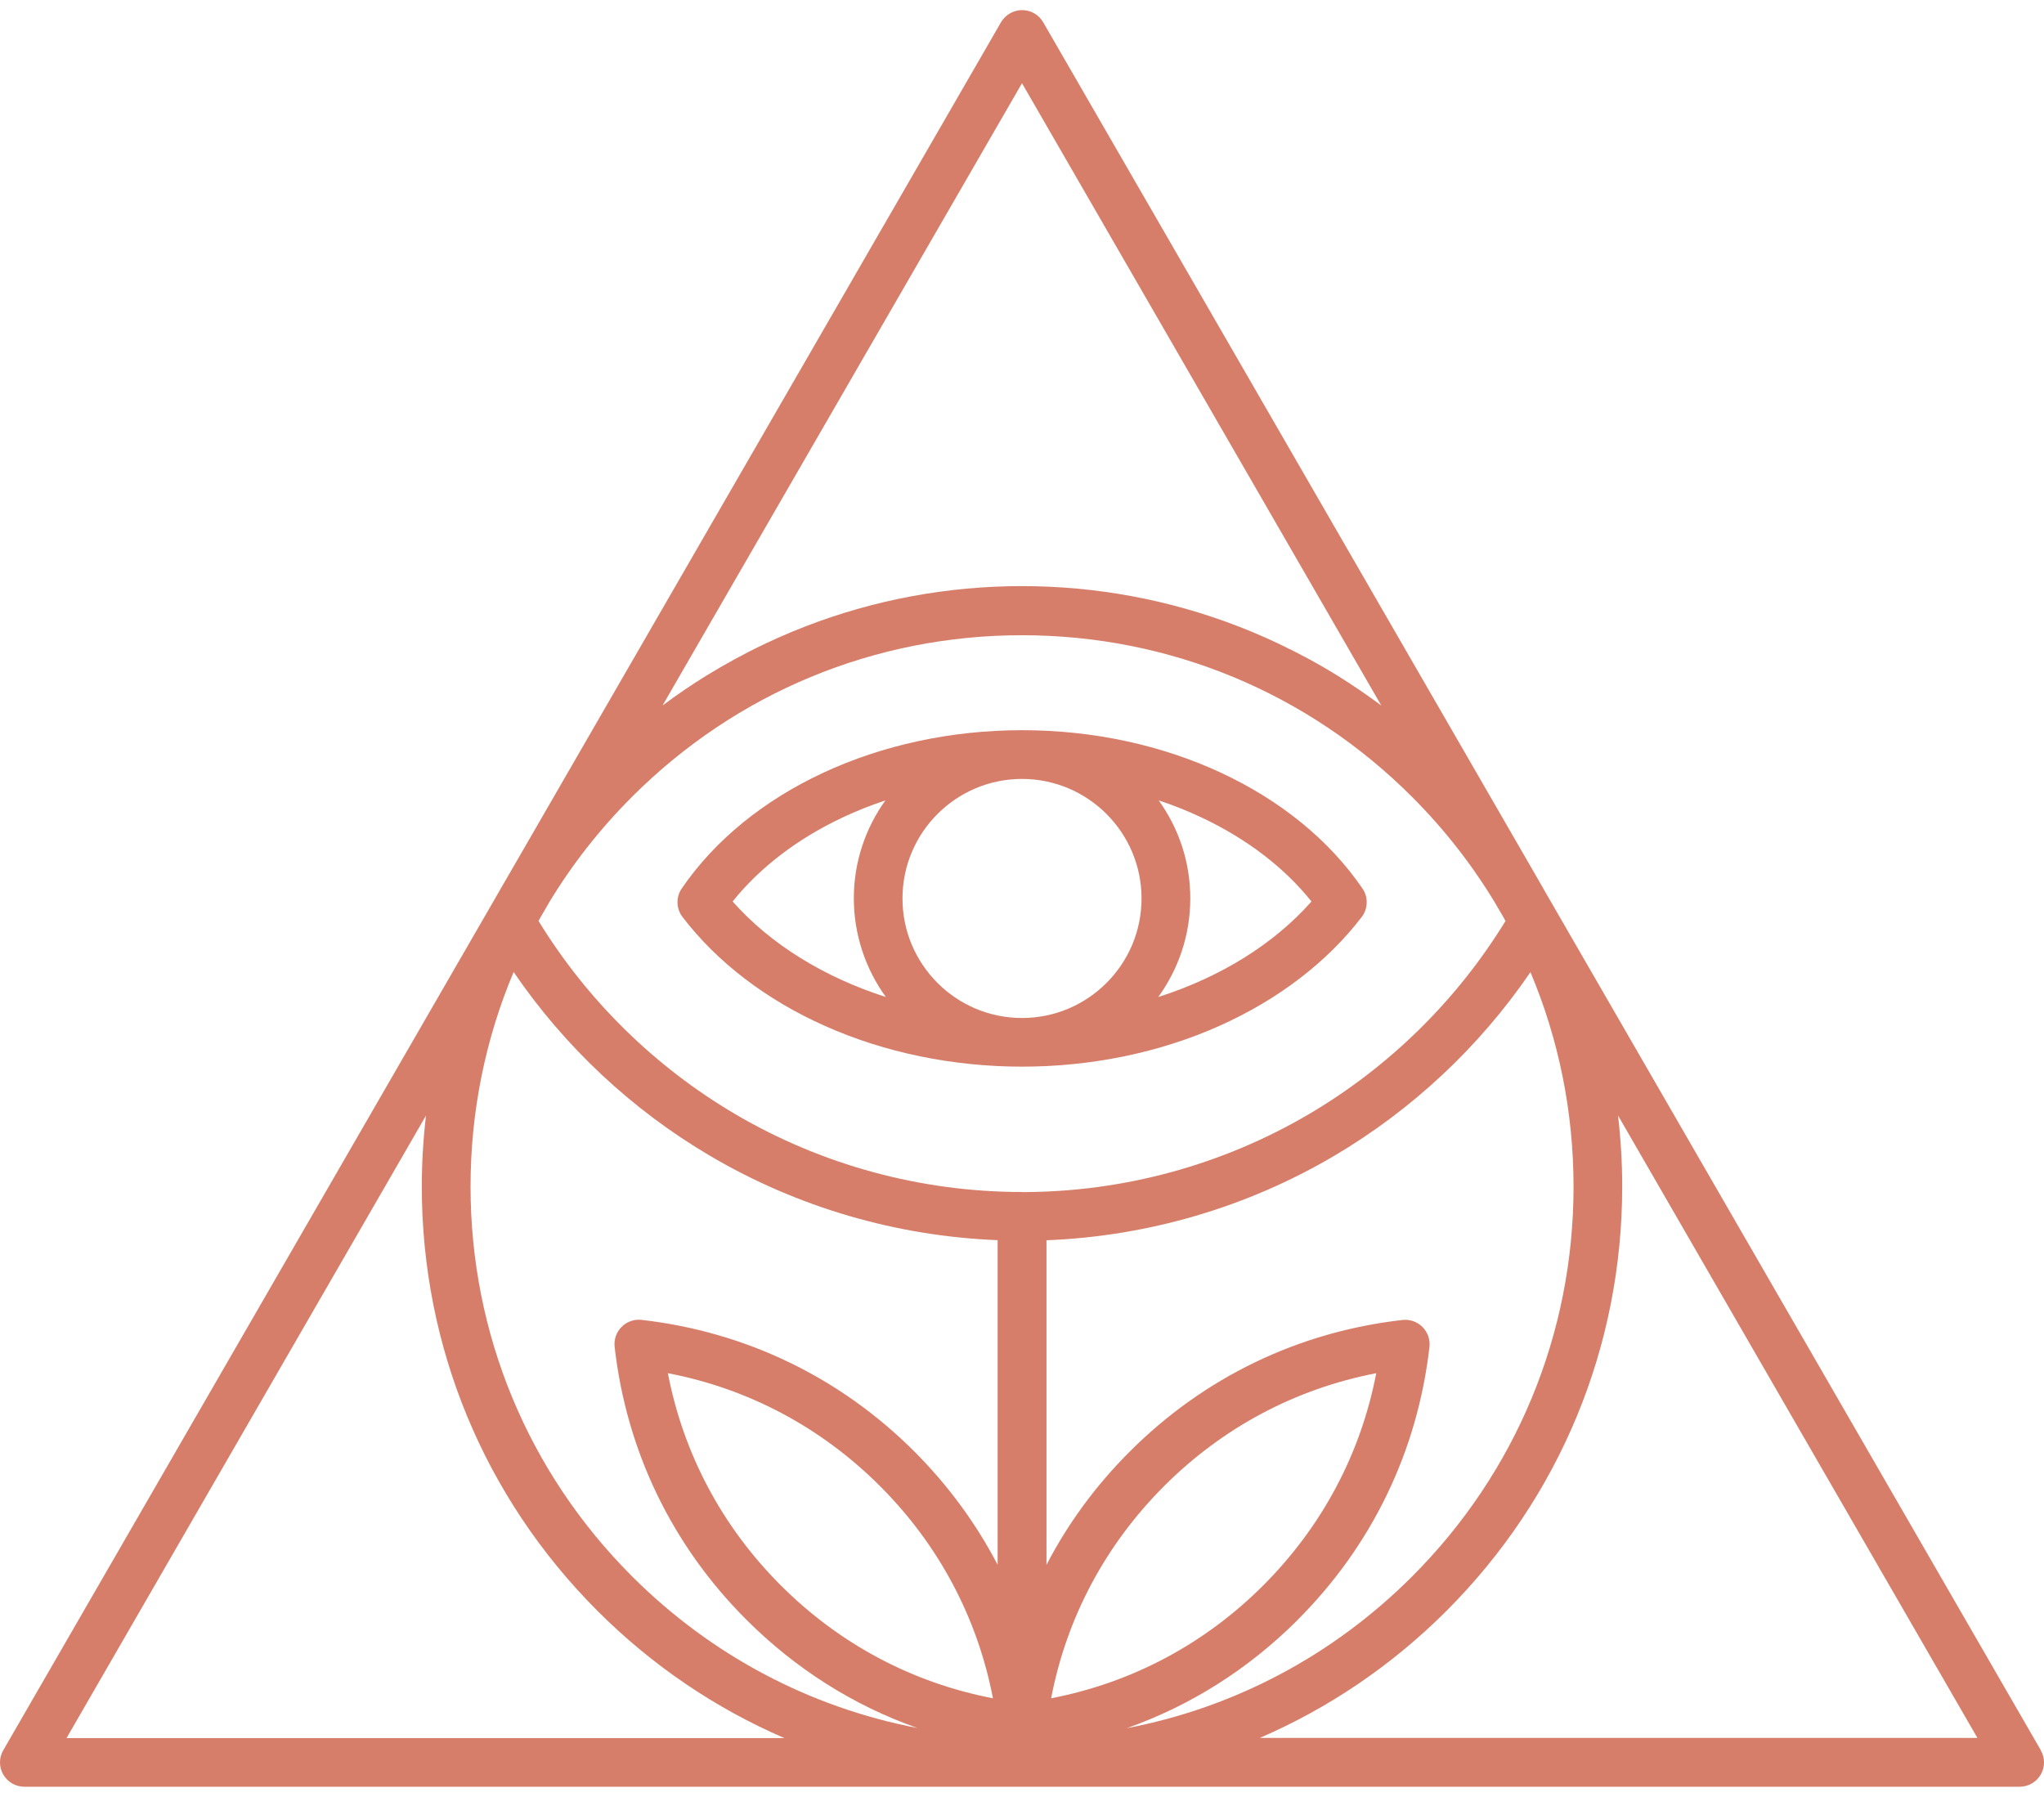 <svg width="91" height="80" viewBox="0 0 91 80" fill="none" xmlns="http://www.w3.org/2000/svg">
<path d="M90.859 77.925L68.841 39.79C68.784 39.695 68.733 39.596 68.676 39.501C68.624 39.41 68.568 39.315 68.516 39.224C68.508 39.211 68.504 39.198 68.495 39.185L46.443 0.99C46.248 0.653 45.889 0.45 45.504 0.45C45.12 0.45 44.761 0.657 44.566 0.99L22.514 39.185C22.514 39.185 22.497 39.215 22.488 39.228C22.436 39.319 22.384 39.406 22.332 39.496C22.276 39.596 22.22 39.691 22.164 39.79L0.146 77.925C-0.049 78.262 -0.049 78.673 0.146 79.01C0.341 79.347 0.699 79.55 1.084 79.55H89.916C90.305 79.55 90.66 79.343 90.854 79.01C91.049 78.677 91.049 78.262 90.854 77.925H90.859ZM45.5 53.071C41 53.071 36.581 51.869 32.725 49.599C29.154 47.498 26.137 44.533 23.975 41.001C24.01 40.94 24.04 40.88 24.075 40.824L24.304 40.43C24.343 40.365 24.377 40.3 24.416 40.236C24.416 40.236 24.416 40.236 24.416 40.231C25.445 38.519 26.69 36.924 28.138 35.476C32.777 30.837 38.942 28.282 45.5 28.282C52.058 28.282 58.223 30.837 62.862 35.476C64.31 36.924 65.555 38.524 66.584 40.236C66.623 40.3 66.662 40.365 66.696 40.43L66.926 40.824C66.96 40.884 66.99 40.945 67.025 41.005C64.863 44.537 61.846 47.503 58.275 49.604C54.419 51.873 50.001 53.075 45.5 53.075V53.071ZM22.868 43.279C25.142 46.608 28.138 49.418 31.623 51.467C35.501 53.75 39.906 55.038 44.415 55.215V69.668C43.459 67.835 42.219 66.14 40.714 64.631C37.407 61.324 33.205 59.296 28.566 58.765C28.238 58.726 27.909 58.842 27.676 59.076C27.442 59.309 27.326 59.638 27.364 59.966C27.892 64.605 29.919 68.807 33.231 72.115C35.419 74.302 37.999 75.932 40.84 76.935C36.058 76.018 31.662 73.701 28.143 70.186C23.504 65.548 20.949 59.383 20.949 52.825C20.949 49.492 21.61 46.258 22.868 43.275V43.279ZM44.207 75.612C40.624 74.924 37.381 73.204 34.761 70.584C32.146 67.969 30.425 64.726 29.734 61.138C33.317 61.825 36.56 63.546 39.18 66.166C41.795 68.781 43.516 72.024 44.207 75.612ZM57.773 72.119C61.081 68.812 63.108 64.609 63.64 59.971C63.679 59.642 63.562 59.314 63.329 59.08C63.095 58.847 62.767 58.73 62.438 58.769C57.799 59.296 53.597 61.324 50.29 64.635C48.781 66.144 47.541 67.835 46.59 69.672V55.22C51.103 55.042 55.504 53.754 59.382 51.471C62.866 49.418 65.862 46.612 68.136 43.283C69.394 46.266 70.055 49.5 70.055 52.833C70.055 59.392 67.501 65.556 62.862 70.195C59.343 73.714 54.946 76.031 50.165 76.943C53.005 75.94 55.582 74.311 57.773 72.123V72.119ZM46.797 75.612C47.484 72.028 49.209 68.786 51.825 66.166C54.44 63.55 57.683 61.83 61.271 61.138C60.584 64.722 58.859 67.964 56.243 70.584C53.628 73.2 50.385 74.92 46.797 75.612ZM45.5 3.705L61.496 31.412C60.877 30.95 60.233 30.509 59.572 30.098C58.724 29.57 57.847 29.095 56.948 28.671C56.926 28.663 56.904 28.65 56.887 28.641C56.515 28.464 56.139 28.299 55.759 28.14C55.733 28.131 55.711 28.118 55.685 28.109C55.508 28.036 55.331 27.966 55.154 27.897C55.141 27.893 55.128 27.889 55.11 27.88C52.063 26.704 48.807 26.095 45.496 26.095C42.184 26.095 38.929 26.704 35.881 27.88C35.868 27.884 35.855 27.889 35.838 27.897C35.661 27.966 35.483 28.036 35.306 28.109C35.28 28.118 35.258 28.131 35.233 28.14C34.852 28.299 34.476 28.464 34.104 28.641C34.083 28.65 34.061 28.663 34.044 28.671C33.145 29.095 32.271 29.575 31.42 30.098C30.758 30.509 30.118 30.945 29.496 31.412L45.5 3.705ZM2.965 77.38L18.965 49.669C18.844 50.711 18.779 51.765 18.779 52.829C18.779 59.966 21.558 66.676 26.604 71.725C29.038 74.159 31.856 76.061 34.921 77.384H2.96L2.965 77.38ZM56.079 77.38C59.144 76.057 61.963 74.155 64.397 71.721C69.446 66.672 72.221 59.962 72.221 52.825C72.221 51.761 72.157 50.706 72.035 49.664L88.035 77.376H56.075L56.079 77.38Z" fill="#D67E6A"/>
<path d="M60.623 40.828C60.908 40.456 60.921 39.942 60.657 39.557C57.683 35.208 51.877 32.51 45.505 32.51C39.132 32.51 33.326 35.212 30.352 39.557C30.088 39.942 30.101 40.456 30.387 40.828C31.921 42.834 34.109 44.511 36.72 45.674C39.379 46.863 42.414 47.49 45.505 47.49C48.596 47.49 51.635 46.863 54.289 45.674C56.901 44.507 59.088 42.834 60.623 40.828ZM50.822 40.002C50.822 42.938 48.436 45.324 45.5 45.324C42.565 45.324 40.179 42.938 40.179 40.002C40.179 37.067 42.565 34.68 45.5 34.68C48.436 34.68 50.822 37.067 50.822 40.002ZM32.617 40.136C33.828 38.627 35.501 37.343 37.511 36.397C38.125 36.107 38.761 35.856 39.418 35.636C38.536 36.864 38.013 38.372 38.013 39.998C38.013 41.623 38.544 43.154 39.439 44.39C36.69 43.508 34.303 42.043 32.617 40.136ZM51.566 44.39C52.461 43.154 52.992 41.641 52.992 39.998C52.992 38.355 52.469 36.868 51.587 35.636C52.245 35.852 52.88 36.107 53.494 36.397C55.504 37.343 57.177 38.623 58.388 40.136C56.706 42.043 54.315 43.513 51.566 44.39Z" fill="#D67E6A"/>
</svg>
